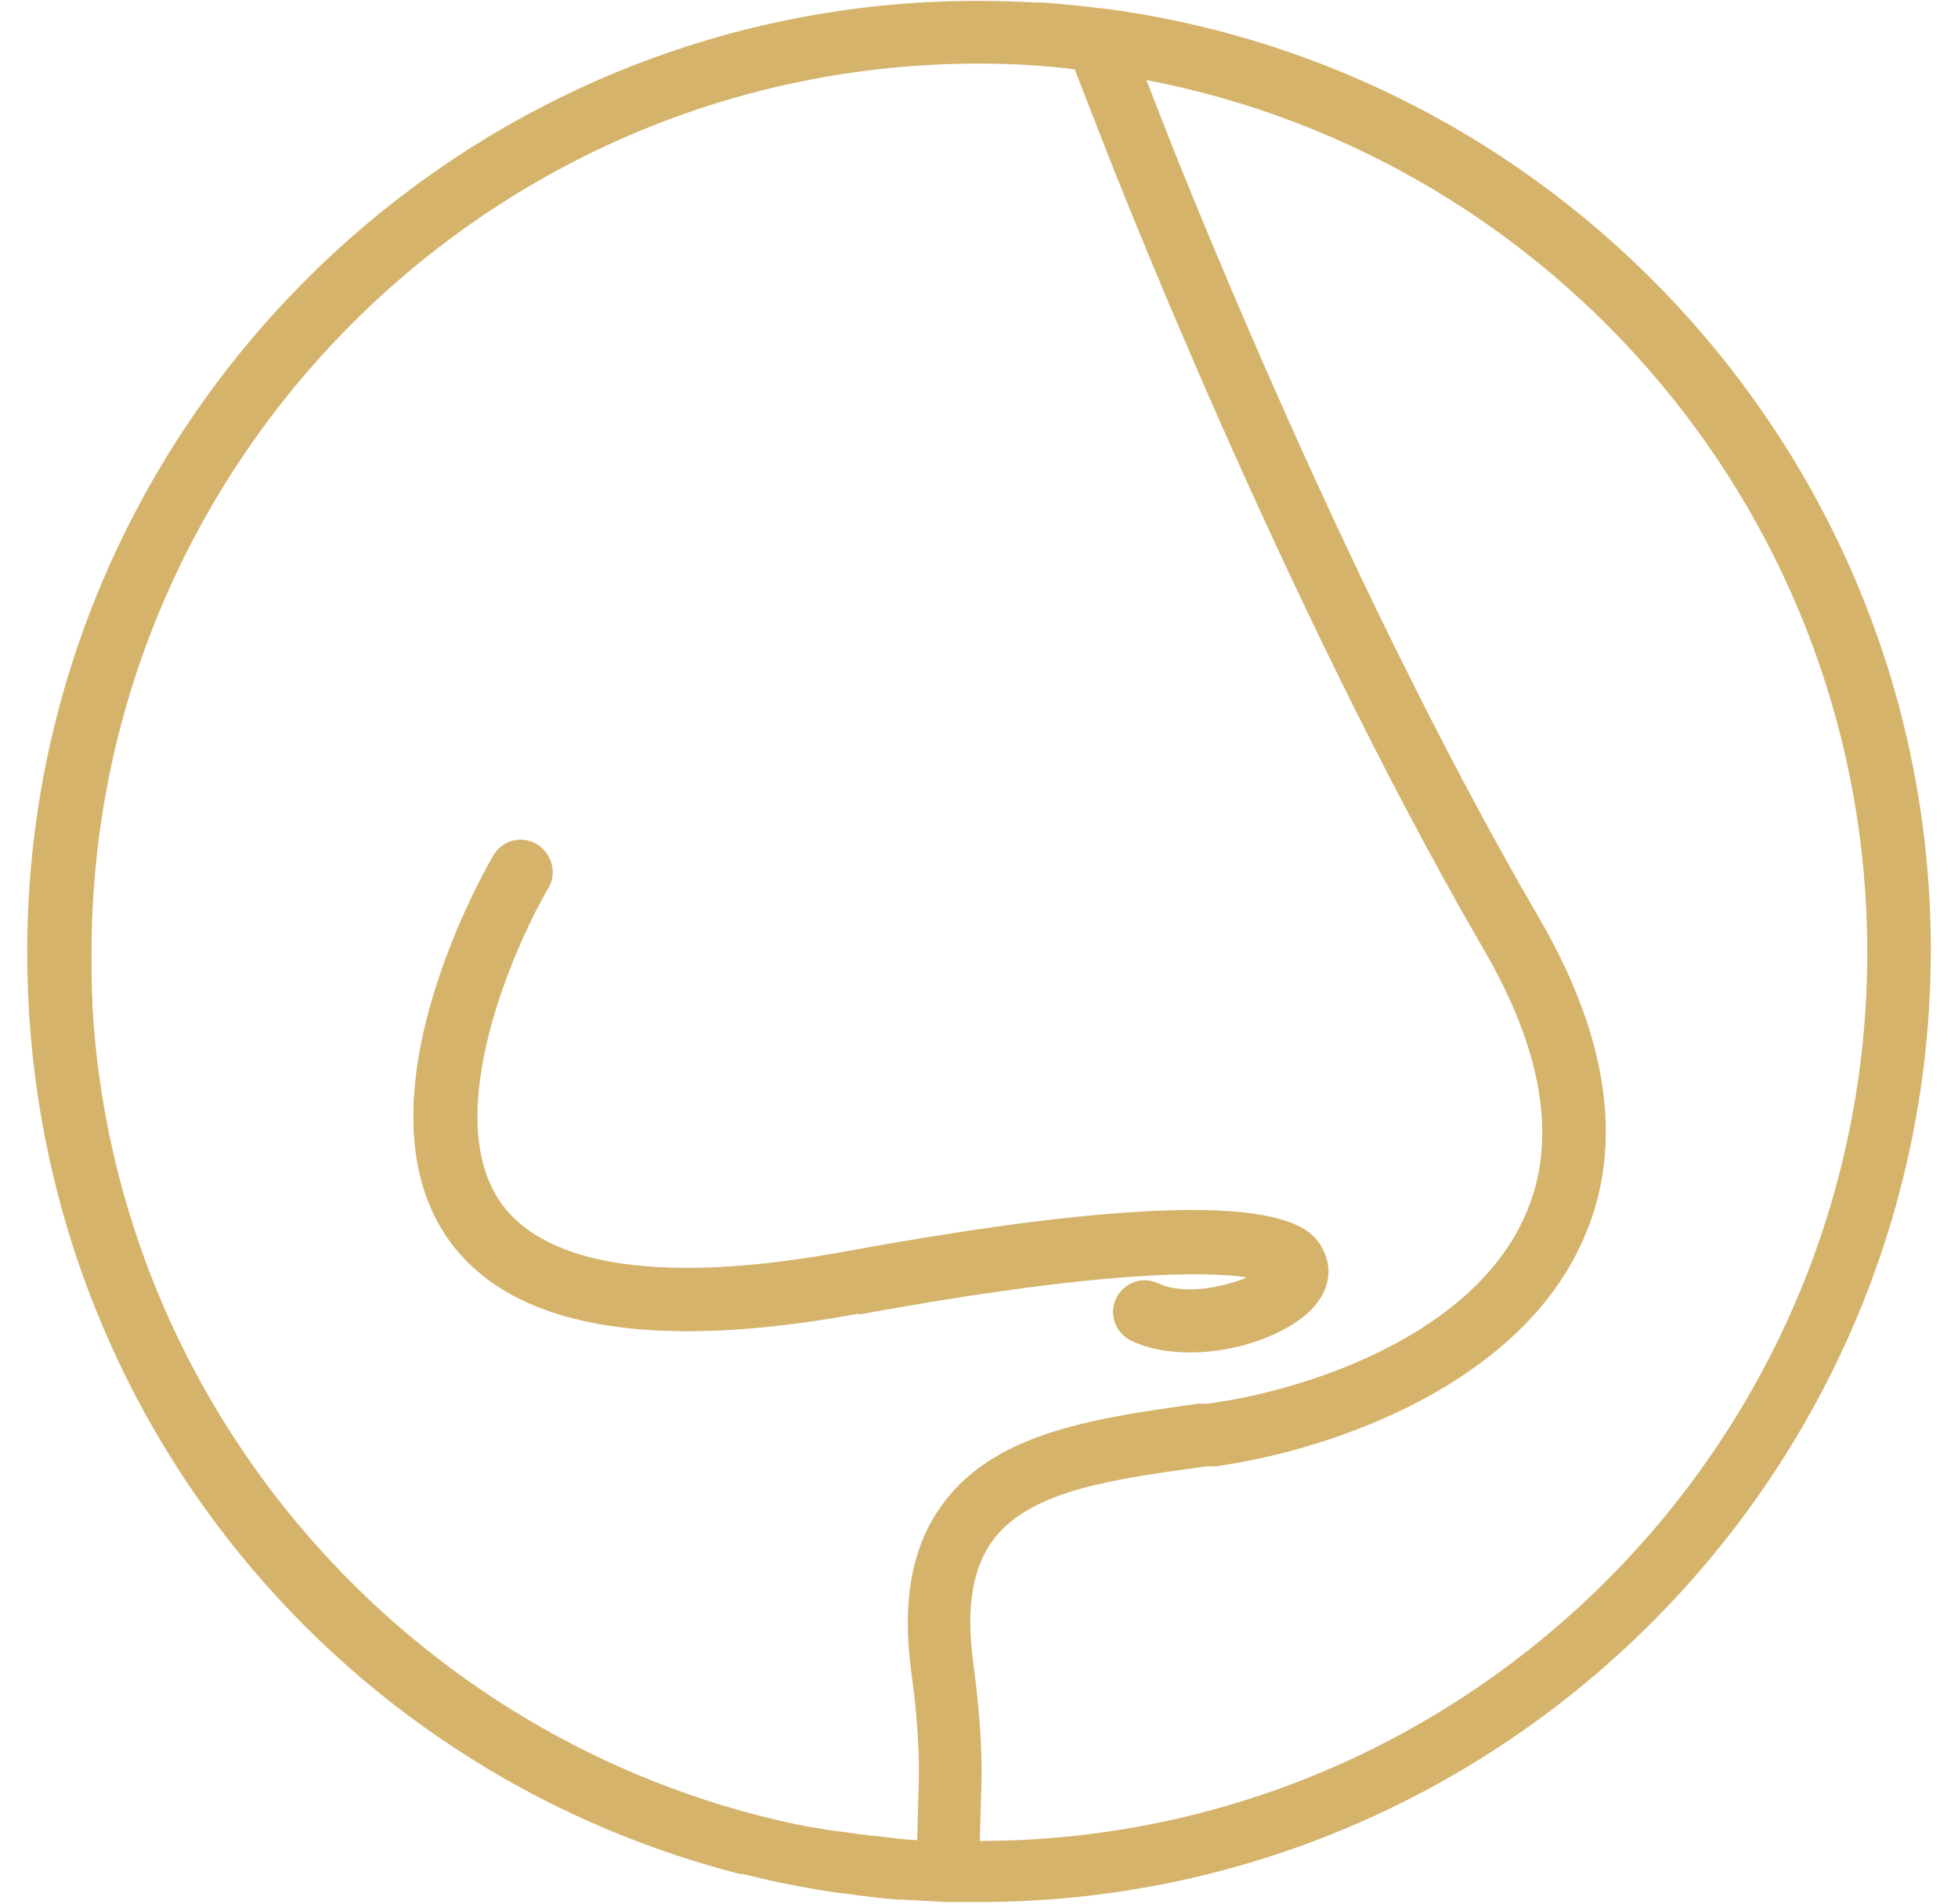 <svg width="36" height="35" viewBox="0 0 36 35" fill="none" xmlns="http://www.w3.org/2000/svg">
<g clip-path="url(#clip0_490_1988)">
<path d="M18.015 33.847L18.046 32.74C18.061 31.936 17.97 31.162 17.894 30.57C17.757 29.554 17.879 28.811 18.273 28.295C18.971 27.384 20.532 27.187 22.185 26.96H22.352C24.688 26.626 27.842 25.397 29.025 22.97C29.889 21.225 29.631 19.147 28.267 16.825C24.581 10.484 21.457 2.443 21.427 2.367L21.078 1.472C28.615 2.913 34.332 9.558 34.332 17.508C34.332 26.505 27.023 33.832 18.03 33.847M18 1.169C18.576 1.169 19.152 1.199 19.759 1.275L20.351 2.792C20.381 2.868 23.535 11 27.266 17.432C28.418 19.404 28.661 21.104 27.978 22.484C26.917 24.654 23.854 25.594 22.201 25.807H22.034C20.214 26.065 18.349 26.307 17.363 27.612C16.772 28.386 16.575 29.402 16.756 30.753C16.832 31.299 16.908 32.012 16.893 32.74L16.863 33.832H16.832C16.59 33.817 16.347 33.787 16.104 33.756C16.059 33.756 16.013 33.756 15.968 33.741C15.756 33.726 15.559 33.681 15.361 33.665C15.24 33.65 15.104 33.62 14.982 33.605C14.861 33.59 14.755 33.559 14.649 33.544C7.536 32.042 2.107 25.913 1.698 18.464C1.698 18.433 1.698 18.418 1.698 18.388C1.683 18.115 1.683 17.827 1.683 17.554C1.668 8.496 8.992 1.169 18 1.169ZM20.259 0.152H20.229C19.88 0.107 19.547 0.076 19.183 0.046C19.152 0.046 19.122 0.046 19.077 0.046C18.728 0.031 18.364 0.016 18 0.016C8.355 0 0.5 7.859 0.5 17.508C0.5 25.685 6.02 32.512 13.602 34.454C13.617 34.454 13.633 34.454 13.648 34.454C13.86 34.5 14.088 34.56 14.3 34.606L14.618 34.667C14.755 34.697 14.891 34.712 15.028 34.743C15.21 34.773 15.392 34.803 15.574 34.818L15.786 34.849C16.029 34.879 16.271 34.91 16.514 34.925C16.529 34.925 16.559 34.925 16.575 34.925C16.848 34.94 17.136 34.955 17.409 34.97H17.424C17.606 34.97 17.803 34.97 18 34.97C27.645 34.97 35.5 27.111 35.5 17.462C35.5 8.618 28.843 1.26 20.259 0.152Z" fill="#D5B36B"/>
<path d="M15.801 24.168C20.35 23.334 22.2 23.379 22.928 23.486C22.488 23.668 21.76 23.819 21.29 23.592C20.987 23.455 20.653 23.592 20.517 23.88C20.38 24.168 20.517 24.517 20.805 24.654C21.123 24.805 21.503 24.866 21.882 24.866C22.776 24.866 23.701 24.517 24.141 24.047C24.445 23.713 24.505 23.319 24.323 22.97C24.111 22.575 23.55 21.544 15.588 23C12.252 23.622 10.038 23.303 9.204 22.105C8.082 20.497 9.462 17.387 10.084 16.325C10.25 16.052 10.144 15.688 9.871 15.521C9.583 15.354 9.234 15.445 9.068 15.733C8.961 15.915 6.459 20.224 8.234 22.773C9.371 24.396 11.919 24.866 15.786 24.153" fill="#D5B36B"/>
</g>
<defs>
<clipPath id="clip0_490_1988">
<rect width="35" height="35" fill="white" transform="translate(0.5)"/>
</clipPath>
</defs>
</svg>
